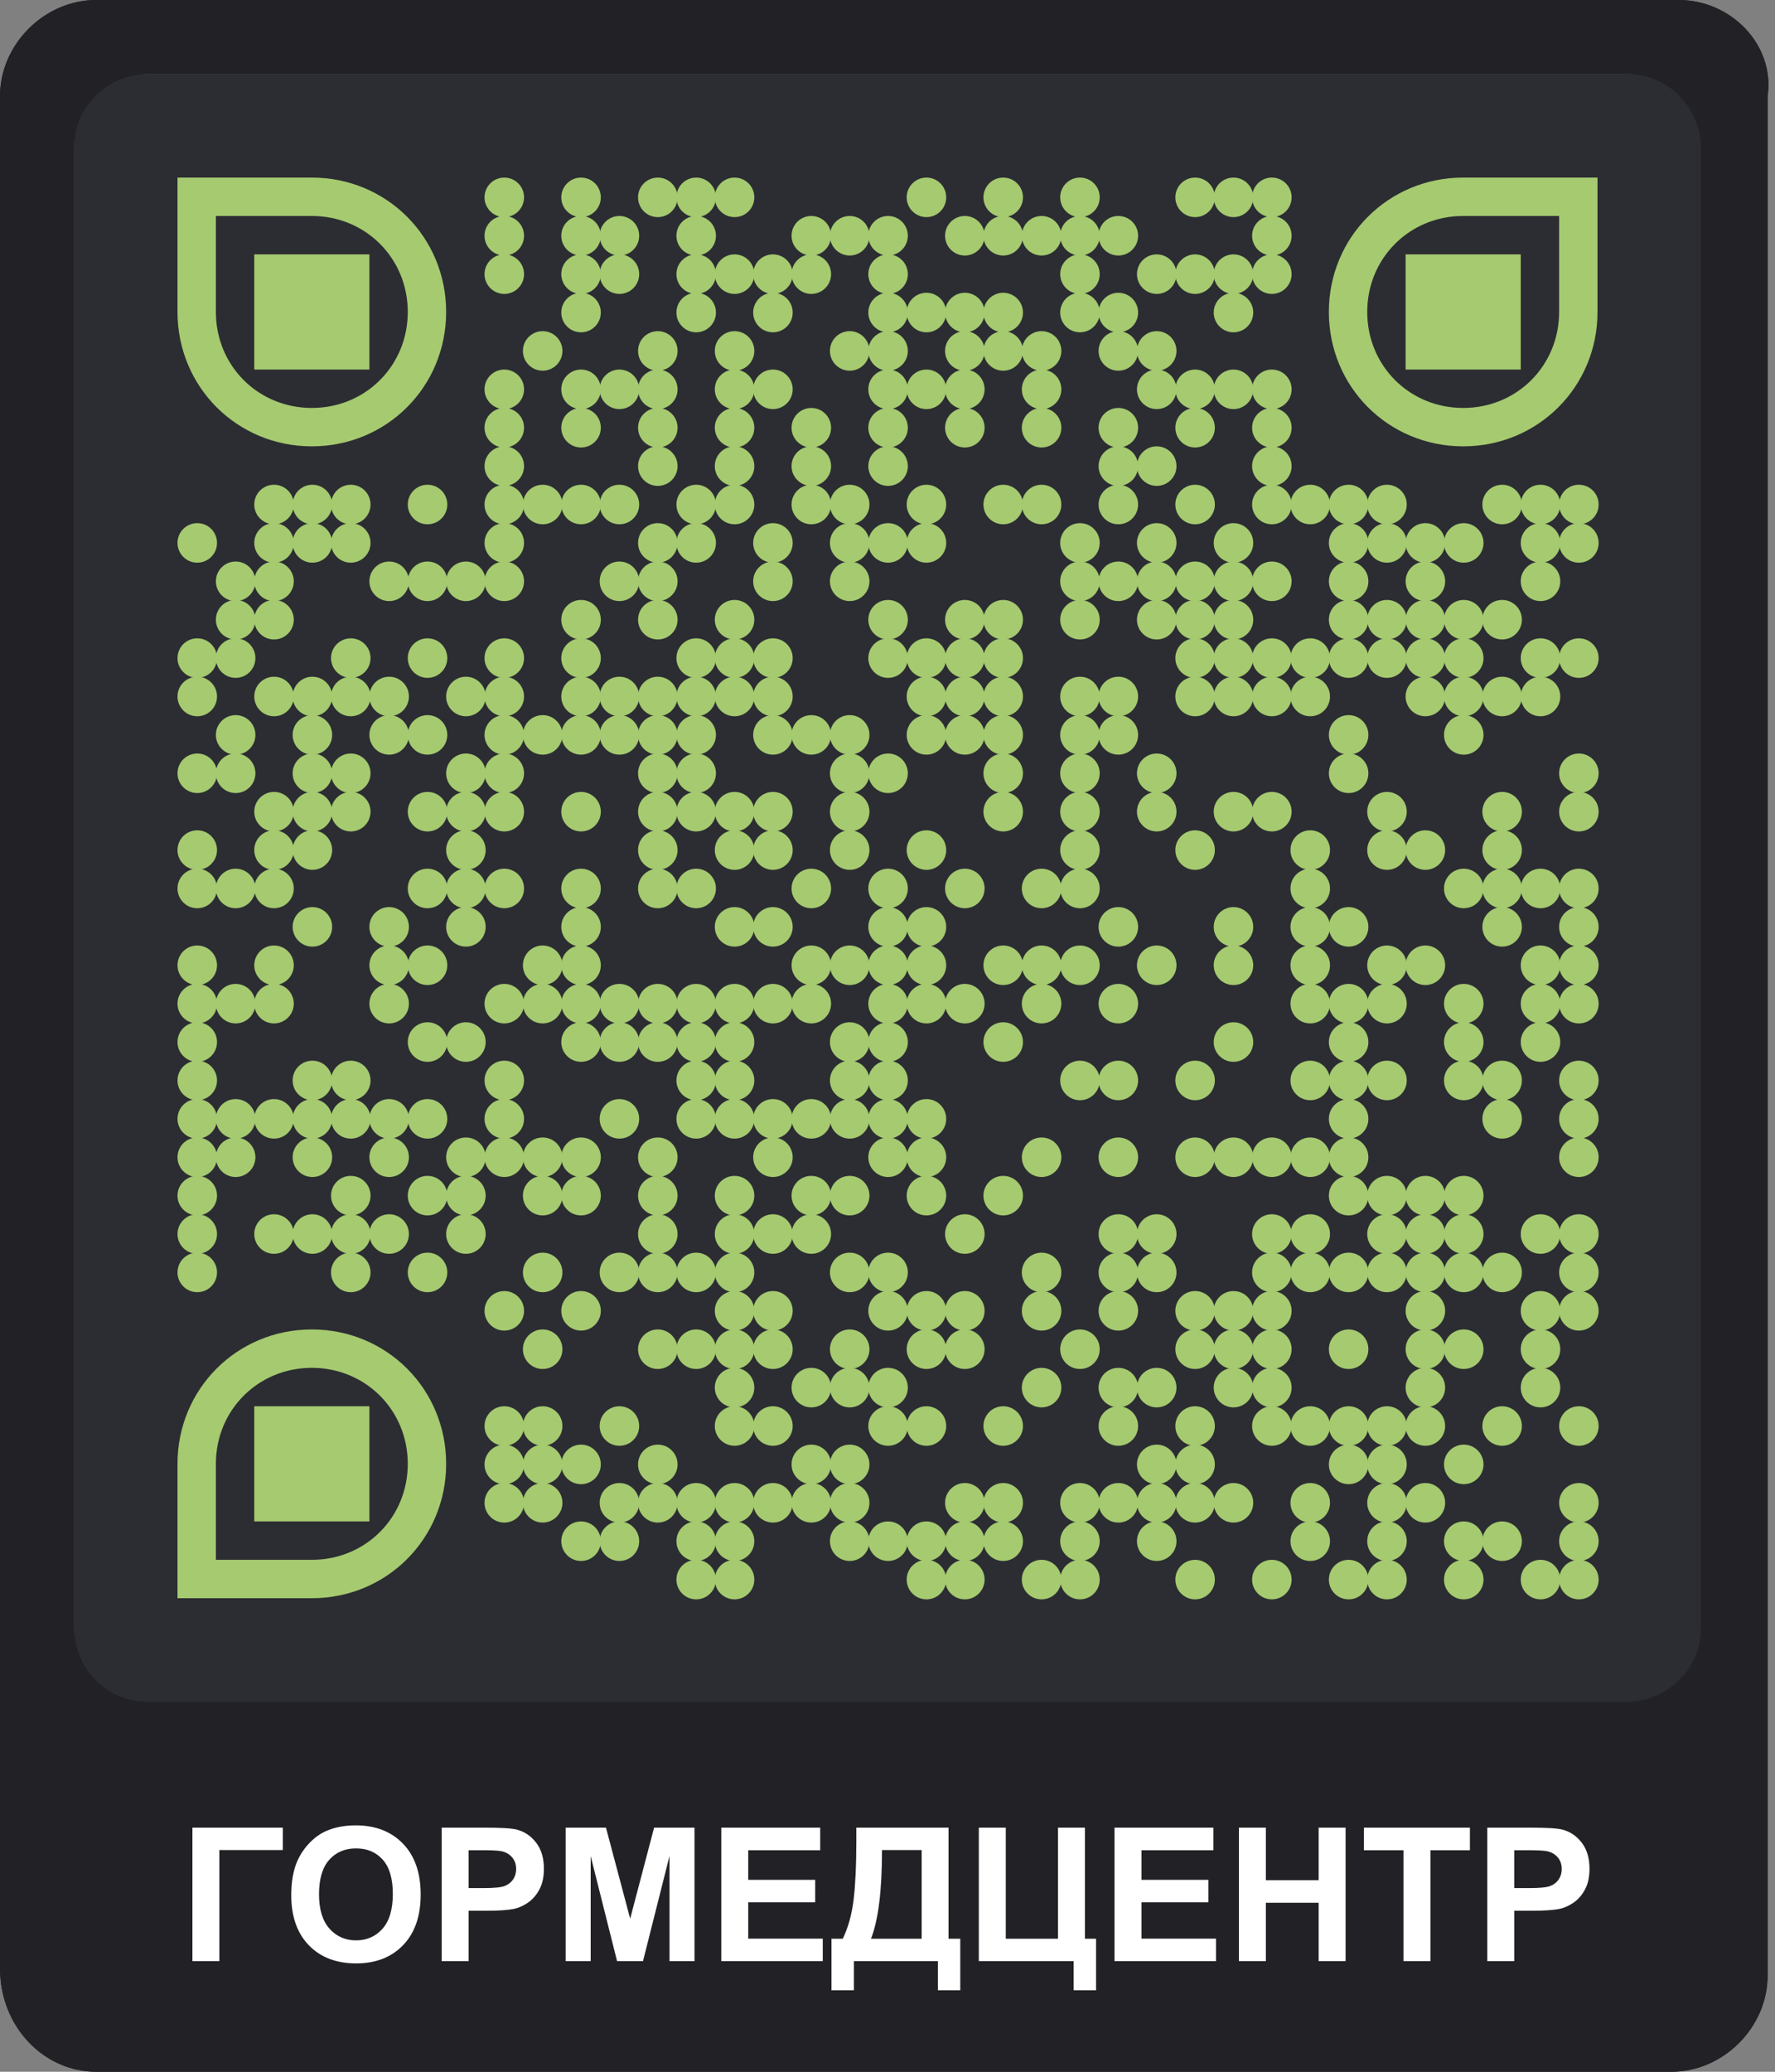 <?xml version="1.0" encoding="utf-8"?>
<svg xmlns="http://www.w3.org/2000/svg" xmlns:xlink="http://www.w3.org/1999/xlink" xml:space="preserve" width="1063.75" height="1241.042" viewBox="0 0 1063.75 1241.042"><rect x="0" y="0" width="1063.75" height="1241.042" fill="#808080" stroke="none"/><rect width="984.855" height="984.855" fill="#2c2d32" x="44.323" y="44.323"/><g transform="scale(44.323)" fill="#222226"><path d="M22.7,0H1.3C0.6,0,0,0.6,0,1.3v25.3C0,27.4,0.6,28,1.3,28h21.3c0.7,0,1.3-0.6,1.3-1.3V1.3C24,0.6,23.4,0,22.7,0 z M23,22c0,0.6-0.5,1-1,1H2c-0.6,0-1-0.5-1-1V2c0-0.6,0.5-1,1-1h20c0.6,0,1,0.5,1,1V22z"/></g><g fill="#a5ca70">
<g transform="translate(290.375,106.375) scale(3.948)"><circle cx="3" cy="3" r="3"/></g>
<g transform="translate(336.375,106.375) scale(3.948)"><circle cx="3" cy="3" r="3"/></g>
<g transform="translate(382.375,106.375) scale(3.948)"><circle cx="3" cy="3" r="3"/></g>
<g transform="translate(405.375,106.375) scale(3.948)"><circle cx="3" cy="3" r="3"/></g>
<g transform="translate(428.375,106.375) scale(3.948)"><circle cx="3" cy="3" r="3"/></g>
<g transform="translate(543.375,106.375) scale(3.948)"><circle cx="3" cy="3" r="3"/></g>
<g transform="translate(589.375,106.375) scale(3.948)"><circle cx="3" cy="3" r="3"/></g>
<g transform="translate(635.375,106.375) scale(3.948)"><circle cx="3" cy="3" r="3"/></g>
<g transform="translate(704.375,106.375) scale(3.948)"><circle cx="3" cy="3" r="3"/></g>
<g transform="translate(727.375,106.375) scale(3.948)"><circle cx="3" cy="3" r="3"/></g>
<g transform="translate(750.375,106.375) scale(3.948)"><circle cx="3" cy="3" r="3"/></g>
<g transform="translate(290.375,129.375) scale(3.948)"><circle cx="3" cy="3" r="3"/></g>
<g transform="translate(336.375,129.375) scale(3.948)"><circle cx="3" cy="3" r="3"/></g>
<g transform="translate(359.375,129.375) scale(3.948)"><circle cx="3" cy="3" r="3"/></g>
<g transform="translate(405.375,129.375) scale(3.948)"><circle cx="3" cy="3" r="3"/></g>
<g transform="translate(474.375,129.375) scale(3.948)"><circle cx="3" cy="3" r="3"/></g>
<g transform="translate(497.375,129.375) scale(3.948)"><circle cx="3" cy="3" r="3"/></g>
<g transform="translate(520.375,129.375) scale(3.948)"><circle cx="3" cy="3" r="3"/></g>
<g transform="translate(566.375,129.375) scale(3.948)"><circle cx="3" cy="3" r="3"/></g>
<g transform="translate(589.375,129.375) scale(3.948)"><circle cx="3" cy="3" r="3"/></g>
<g transform="translate(612.375,129.375) scale(3.948)"><circle cx="3" cy="3" r="3"/></g>
<g transform="translate(635.375,129.375) scale(3.948)"><circle cx="3" cy="3" r="3"/></g>
<g transform="translate(658.375,129.375) scale(3.948)"><circle cx="3" cy="3" r="3"/></g>
<g transform="translate(750.375,129.375) scale(3.948)"><circle cx="3" cy="3" r="3"/></g>
<g transform="translate(290.375,152.375) scale(3.948)"><circle cx="3" cy="3" r="3"/></g>
<g transform="translate(336.375,152.375) scale(3.948)"><circle cx="3" cy="3" r="3"/></g>
<g transform="translate(359.375,152.375) scale(3.948)"><circle cx="3" cy="3" r="3"/></g>
<g transform="translate(405.375,152.375) scale(3.948)"><circle cx="3" cy="3" r="3"/></g>
<g transform="translate(428.375,152.375) scale(3.948)"><circle cx="3" cy="3" r="3"/></g>
<g transform="translate(451.375,152.375) scale(3.948)"><circle cx="3" cy="3" r="3"/></g>
<g transform="translate(474.375,152.375) scale(3.948)"><circle cx="3" cy="3" r="3"/></g>
<g transform="translate(520.375,152.375) scale(3.948)"><circle cx="3" cy="3" r="3"/></g>
<g transform="translate(635.375,152.375) scale(3.948)"><circle cx="3" cy="3" r="3"/></g>
<g transform="translate(681.375,152.375) scale(3.948)"><circle cx="3" cy="3" r="3"/></g>
<g transform="translate(704.375,152.375) scale(3.948)"><circle cx="3" cy="3" r="3"/></g>
<g transform="translate(727.375,152.375) scale(3.948)"><circle cx="3" cy="3" r="3"/></g>
<g transform="translate(750.375,152.375) scale(3.948)"><circle cx="3" cy="3" r="3"/></g>
<g transform="translate(336.375,175.375) scale(3.948)"><circle cx="3" cy="3" r="3"/></g>
<g transform="translate(405.375,175.375) scale(3.948)"><circle cx="3" cy="3" r="3"/></g>
<g transform="translate(451.375,175.375) scale(3.948)"><circle cx="3" cy="3" r="3"/></g>
<g transform="translate(520.375,175.375) scale(3.948)"><circle cx="3" cy="3" r="3"/></g>
<g transform="translate(543.375,175.375) scale(3.948)"><circle cx="3" cy="3" r="3"/></g>
<g transform="translate(566.375,175.375) scale(3.948)"><circle cx="3" cy="3" r="3"/></g>
<g transform="translate(589.375,175.375) scale(3.948)"><circle cx="3" cy="3" r="3"/></g>
<g transform="translate(635.375,175.375) scale(3.948)"><circle cx="3" cy="3" r="3"/></g>
<g transform="translate(658.375,175.375) scale(3.948)"><circle cx="3" cy="3" r="3"/></g>
<g transform="translate(727.375,175.375) scale(3.948)"><circle cx="3" cy="3" r="3"/></g>
<g transform="translate(313.375,198.375) scale(3.948)"><circle cx="3" cy="3" r="3"/></g>
<g transform="translate(382.375,198.375) scale(3.948)"><circle cx="3" cy="3" r="3"/></g>
<g transform="translate(428.375,198.375) scale(3.948)"><circle cx="3" cy="3" r="3"/></g>
<g transform="translate(497.375,198.375) scale(3.948)"><circle cx="3" cy="3" r="3"/></g>
<g transform="translate(520.375,198.375) scale(3.948)"><circle cx="3" cy="3" r="3"/></g>
<g transform="translate(566.375,198.375) scale(3.948)"><circle cx="3" cy="3" r="3"/></g>
<g transform="translate(589.375,198.375) scale(3.948)"><circle cx="3" cy="3" r="3"/></g>
<g transform="translate(612.375,198.375) scale(3.948)"><circle cx="3" cy="3" r="3"/></g>
<g transform="translate(658.375,198.375) scale(3.948)"><circle cx="3" cy="3" r="3"/></g>
<g transform="translate(681.375,198.375) scale(3.948)"><circle cx="3" cy="3" r="3"/></g>
<g transform="translate(290.375,221.375) scale(3.948)"><circle cx="3" cy="3" r="3"/></g>
<g transform="translate(336.375,221.375) scale(3.948)"><circle cx="3" cy="3" r="3"/></g>
<g transform="translate(359.375,221.375) scale(3.948)"><circle cx="3" cy="3" r="3"/></g>
<g transform="translate(382.375,221.375) scale(3.948)"><circle cx="3" cy="3" r="3"/></g>
<g transform="translate(428.375,221.375) scale(3.948)"><circle cx="3" cy="3" r="3"/></g>
<g transform="translate(451.375,221.375) scale(3.948)"><circle cx="3" cy="3" r="3"/></g>
<g transform="translate(520.375,221.375) scale(3.948)"><circle cx="3" cy="3" r="3"/></g>
<g transform="translate(543.375,221.375) scale(3.948)"><circle cx="3" cy="3" r="3"/></g>
<g transform="translate(566.375,221.375) scale(3.948)"><circle cx="3" cy="3" r="3"/></g>
<g transform="translate(612.375,221.375) scale(3.948)"><circle cx="3" cy="3" r="3"/></g>
<g transform="translate(681.375,221.375) scale(3.948)"><circle cx="3" cy="3" r="3"/></g>
<g transform="translate(704.375,221.375) scale(3.948)"><circle cx="3" cy="3" r="3"/></g>
<g transform="translate(727.375,221.375) scale(3.948)"><circle cx="3" cy="3" r="3"/></g>
<g transform="translate(750.375,221.375) scale(3.948)"><circle cx="3" cy="3" r="3"/></g>
<g transform="translate(290.375,244.375) scale(3.948)"><circle cx="3" cy="3" r="3"/></g>
<g transform="translate(336.375,244.375) scale(3.948)"><circle cx="3" cy="3" r="3"/></g>
<g transform="translate(382.375,244.375) scale(3.948)"><circle cx="3" cy="3" r="3"/></g>
<g transform="translate(428.375,244.375) scale(3.948)"><circle cx="3" cy="3" r="3"/></g>
<g transform="translate(474.375,244.375) scale(3.948)"><circle cx="3" cy="3" r="3"/></g>
<g transform="translate(520.375,244.375) scale(3.948)"><circle cx="3" cy="3" r="3"/></g>
<g transform="translate(566.375,244.375) scale(3.948)"><circle cx="3" cy="3" r="3"/></g>
<g transform="translate(612.375,244.375) scale(3.948)"><circle cx="3" cy="3" r="3"/></g>
<g transform="translate(658.375,244.375) scale(3.948)"><circle cx="3" cy="3" r="3"/></g>
<g transform="translate(704.375,244.375) scale(3.948)"><circle cx="3" cy="3" r="3"/></g>
<g transform="translate(750.375,244.375) scale(3.948)"><circle cx="3" cy="3" r="3"/></g>
<g transform="translate(290.375,267.375) scale(3.948)"><circle cx="3" cy="3" r="3"/></g>
<g transform="translate(382.375,267.375) scale(3.948)"><circle cx="3" cy="3" r="3"/></g>
<g transform="translate(428.375,267.375) scale(3.948)"><circle cx="3" cy="3" r="3"/></g>
<g transform="translate(474.375,267.375) scale(3.948)"><circle cx="3" cy="3" r="3"/></g>
<g transform="translate(520.375,267.375) scale(3.948)"><circle cx="3" cy="3" r="3"/></g>
<g transform="translate(658.375,267.375) scale(3.948)"><circle cx="3" cy="3" r="3"/></g>
<g transform="translate(681.375,267.375) scale(3.948)"><circle cx="3" cy="3" r="3"/></g>
<g transform="translate(750.375,267.375) scale(3.948)"><circle cx="3" cy="3" r="3"/></g>
<g transform="translate(152.375,290.375) scale(3.948)"><circle cx="3" cy="3" r="3"/></g>
<g transform="translate(175.375,290.375) scale(3.948)"><circle cx="3" cy="3" r="3"/></g>
<g transform="translate(198.375,290.375) scale(3.948)"><circle cx="3" cy="3" r="3"/></g>
<g transform="translate(244.375,290.375) scale(3.948)"><circle cx="3" cy="3" r="3"/></g>
<g transform="translate(290.375,290.375) scale(3.948)"><circle cx="3" cy="3" r="3"/></g>
<g transform="translate(313.375,290.375) scale(3.948)"><circle cx="3" cy="3" r="3"/></g>
<g transform="translate(336.375,290.375) scale(3.948)"><circle cx="3" cy="3" r="3"/></g>
<g transform="translate(359.375,290.375) scale(3.948)"><circle cx="3" cy="3" r="3"/></g>
<g transform="translate(405.375,290.375) scale(3.948)"><circle cx="3" cy="3" r="3"/></g>
<g transform="translate(428.375,290.375) scale(3.948)"><circle cx="3" cy="3" r="3"/></g>
<g transform="translate(474.375,290.375) scale(3.948)"><circle cx="3" cy="3" r="3"/></g>
<g transform="translate(497.375,290.375) scale(3.948)"><circle cx="3" cy="3" r="3"/></g>
<g transform="translate(543.375,290.375) scale(3.948)"><circle cx="3" cy="3" r="3"/></g>
<g transform="translate(589.375,290.375) scale(3.948)"><circle cx="3" cy="3" r="3"/></g>
<g transform="translate(612.375,290.375) scale(3.948)"><circle cx="3" cy="3" r="3"/></g>
<g transform="translate(658.375,290.375) scale(3.948)"><circle cx="3" cy="3" r="3"/></g>
<g transform="translate(704.375,290.375) scale(3.948)"><circle cx="3" cy="3" r="3"/></g>
<g transform="translate(750.375,290.375) scale(3.948)"><circle cx="3" cy="3" r="3"/></g>
<g transform="translate(773.375,290.375) scale(3.948)"><circle cx="3" cy="3" r="3"/></g>
<g transform="translate(796.375,290.375) scale(3.948)"><circle cx="3" cy="3" r="3"/></g>
<g transform="translate(819.375,290.375) scale(3.948)"><circle cx="3" cy="3" r="3"/></g>
<g transform="translate(888.375,290.375) scale(3.948)"><circle cx="3" cy="3" r="3"/></g>
<g transform="translate(911.375,290.375) scale(3.948)"><circle cx="3" cy="3" r="3"/></g>
<g transform="translate(934.375,290.375) scale(3.948)"><circle cx="3" cy="3" r="3"/></g>
<g transform="translate(106.375,313.375) scale(3.948)"><circle cx="3" cy="3" r="3"/></g>
<g transform="translate(152.375,313.375) scale(3.948)"><circle cx="3" cy="3" r="3"/></g>
<g transform="translate(175.375,313.375) scale(3.948)"><circle cx="3" cy="3" r="3"/></g>
<g transform="translate(198.375,313.375) scale(3.948)"><circle cx="3" cy="3" r="3"/></g>
<g transform="translate(290.375,313.375) scale(3.948)"><circle cx="3" cy="3" r="3"/></g>
<g transform="translate(382.375,313.375) scale(3.948)"><circle cx="3" cy="3" r="3"/></g>
<g transform="translate(405.375,313.375) scale(3.948)"><circle cx="3" cy="3" r="3"/></g>
<g transform="translate(451.375,313.375) scale(3.948)"><circle cx="3" cy="3" r="3"/></g>
<g transform="translate(497.375,313.375) scale(3.948)"><circle cx="3" cy="3" r="3"/></g>
<g transform="translate(520.375,313.375) scale(3.948)"><circle cx="3" cy="3" r="3"/></g>
<g transform="translate(543.375,313.375) scale(3.948)"><circle cx="3" cy="3" r="3"/></g>
<g transform="translate(635.375,313.375) scale(3.948)"><circle cx="3" cy="3" r="3"/></g>
<g transform="translate(681.375,313.375) scale(3.948)"><circle cx="3" cy="3" r="3"/></g>
<g transform="translate(727.375,313.375) scale(3.948)"><circle cx="3" cy="3" r="3"/></g>
<g transform="translate(796.375,313.375) scale(3.948)"><circle cx="3" cy="3" r="3"/></g>
<g transform="translate(819.375,313.375) scale(3.948)"><circle cx="3" cy="3" r="3"/></g>
<g transform="translate(842.375,313.375) scale(3.948)"><circle cx="3" cy="3" r="3"/></g>
<g transform="translate(865.375,313.375) scale(3.948)"><circle cx="3" cy="3" r="3"/></g>
<g transform="translate(911.375,313.375) scale(3.948)"><circle cx="3" cy="3" r="3"/></g>
<g transform="translate(934.375,313.375) scale(3.948)"><circle cx="3" cy="3" r="3"/></g>
<g transform="translate(129.375,336.375) scale(3.948)"><circle cx="3" cy="3" r="3"/></g>
<g transform="translate(152.375,336.375) scale(3.948)"><circle cx="3" cy="3" r="3"/></g>
<g transform="translate(221.375,336.375) scale(3.948)"><circle cx="3" cy="3" r="3"/></g>
<g transform="translate(244.375,336.375) scale(3.948)"><circle cx="3" cy="3" r="3"/></g>
<g transform="translate(267.375,336.375) scale(3.948)"><circle cx="3" cy="3" r="3"/></g>
<g transform="translate(290.375,336.375) scale(3.948)"><circle cx="3" cy="3" r="3"/></g>
<g transform="translate(359.375,336.375) scale(3.948)"><circle cx="3" cy="3" r="3"/></g>
<g transform="translate(382.375,336.375) scale(3.948)"><circle cx="3" cy="3" r="3"/></g>
<g transform="translate(451.375,336.375) scale(3.948)"><circle cx="3" cy="3" r="3"/></g>
<g transform="translate(497.375,336.375) scale(3.948)"><circle cx="3" cy="3" r="3"/></g>
<g transform="translate(635.375,336.375) scale(3.948)"><circle cx="3" cy="3" r="3"/></g>
<g transform="translate(658.375,336.375) scale(3.948)"><circle cx="3" cy="3" r="3"/></g>
<g transform="translate(681.375,336.375) scale(3.948)"><circle cx="3" cy="3" r="3"/></g>
<g transform="translate(704.375,336.375) scale(3.948)"><circle cx="3" cy="3" r="3"/></g>
<g transform="translate(727.375,336.375) scale(3.948)"><circle cx="3" cy="3" r="3"/></g>
<g transform="translate(750.375,336.375) scale(3.948)"><circle cx="3" cy="3" r="3"/></g>
<g transform="translate(796.375,336.375) scale(3.948)"><circle cx="3" cy="3" r="3"/></g>
<g transform="translate(842.375,336.375) scale(3.948)"><circle cx="3" cy="3" r="3"/></g>
<g transform="translate(911.375,336.375) scale(3.948)"><circle cx="3" cy="3" r="3"/></g>
<g transform="translate(129.375,359.375) scale(3.948)"><circle cx="3" cy="3" r="3"/></g>
<g transform="translate(152.375,359.375) scale(3.948)"><circle cx="3" cy="3" r="3"/></g>
<g transform="translate(336.375,359.375) scale(3.948)"><circle cx="3" cy="3" r="3"/></g>
<g transform="translate(382.375,359.375) scale(3.948)"><circle cx="3" cy="3" r="3"/></g>
<g transform="translate(428.375,359.375) scale(3.948)"><circle cx="3" cy="3" r="3"/></g>
<g transform="translate(520.375,359.375) scale(3.948)"><circle cx="3" cy="3" r="3"/></g>
<g transform="translate(566.375,359.375) scale(3.948)"><circle cx="3" cy="3" r="3"/></g>
<g transform="translate(589.375,359.375) scale(3.948)"><circle cx="3" cy="3" r="3"/></g>
<g transform="translate(635.375,359.375) scale(3.948)"><circle cx="3" cy="3" r="3"/></g>
<g transform="translate(681.375,359.375) scale(3.948)"><circle cx="3" cy="3" r="3"/></g>
<g transform="translate(704.375,359.375) scale(3.948)"><circle cx="3" cy="3" r="3"/></g>
<g transform="translate(727.375,359.375) scale(3.948)"><circle cx="3" cy="3" r="3"/></g>
<g transform="translate(796.375,359.375) scale(3.948)"><circle cx="3" cy="3" r="3"/></g>
<g transform="translate(819.375,359.375) scale(3.948)"><circle cx="3" cy="3" r="3"/></g>
<g transform="translate(842.375,359.375) scale(3.948)"><circle cx="3" cy="3" r="3"/></g>
<g transform="translate(865.375,359.375) scale(3.948)"><circle cx="3" cy="3" r="3"/></g>
<g transform="translate(888.375,359.375) scale(3.948)"><circle cx="3" cy="3" r="3"/></g>
<g transform="translate(106.375,382.375) scale(3.948)"><circle cx="3" cy="3" r="3"/></g>
<g transform="translate(129.375,382.375) scale(3.948)"><circle cx="3" cy="3" r="3"/></g>
<g transform="translate(198.375,382.375) scale(3.948)"><circle cx="3" cy="3" r="3"/></g>
<g transform="translate(244.375,382.375) scale(3.948)"><circle cx="3" cy="3" r="3"/></g>
<g transform="translate(290.375,382.375) scale(3.948)"><circle cx="3" cy="3" r="3"/></g>
<g transform="translate(336.375,382.375) scale(3.948)"><circle cx="3" cy="3" r="3"/></g>
<g transform="translate(405.375,382.375) scale(3.948)"><circle cx="3" cy="3" r="3"/></g>
<g transform="translate(428.375,382.375) scale(3.948)"><circle cx="3" cy="3" r="3"/></g>
<g transform="translate(451.375,382.375) scale(3.948)"><circle cx="3" cy="3" r="3"/></g>
<g transform="translate(520.375,382.375) scale(3.948)"><circle cx="3" cy="3" r="3"/></g>
<g transform="translate(543.375,382.375) scale(3.948)"><circle cx="3" cy="3" r="3"/></g>
<g transform="translate(566.375,382.375) scale(3.948)"><circle cx="3" cy="3" r="3"/></g>
<g transform="translate(589.375,382.375) scale(3.948)"><circle cx="3" cy="3" r="3"/></g>
<g transform="translate(704.375,382.375) scale(3.948)"><circle cx="3" cy="3" r="3"/></g>
<g transform="translate(727.375,382.375) scale(3.948)"><circle cx="3" cy="3" r="3"/></g>
<g transform="translate(750.375,382.375) scale(3.948)"><circle cx="3" cy="3" r="3"/></g>
<g transform="translate(773.375,382.375) scale(3.948)"><circle cx="3" cy="3" r="3"/></g>
<g transform="translate(796.375,382.375) scale(3.948)"><circle cx="3" cy="3" r="3"/></g>
<g transform="translate(819.375,382.375) scale(3.948)"><circle cx="3" cy="3" r="3"/></g>
<g transform="translate(842.375,382.375) scale(3.948)"><circle cx="3" cy="3" r="3"/></g>
<g transform="translate(865.375,382.375) scale(3.948)"><circle cx="3" cy="3" r="3"/></g>
<g transform="translate(911.375,382.375) scale(3.948)"><circle cx="3" cy="3" r="3"/></g>
<g transform="translate(934.375,382.375) scale(3.948)"><circle cx="3" cy="3" r="3"/></g>
<g transform="translate(106.375,405.375) scale(3.948)"><circle cx="3" cy="3" r="3"/></g>
<g transform="translate(152.375,405.375) scale(3.948)"><circle cx="3" cy="3" r="3"/></g>
<g transform="translate(175.375,405.375) scale(3.948)"><circle cx="3" cy="3" r="3"/></g>
<g transform="translate(198.375,405.375) scale(3.948)"><circle cx="3" cy="3" r="3"/></g>
<g transform="translate(221.375,405.375) scale(3.948)"><circle cx="3" cy="3" r="3"/></g>
<g transform="translate(267.375,405.375) scale(3.948)"><circle cx="3" cy="3" r="3"/></g>
<g transform="translate(290.375,405.375) scale(3.948)"><circle cx="3" cy="3" r="3"/></g>
<g transform="translate(336.375,405.375) scale(3.948)"><circle cx="3" cy="3" r="3"/></g>
<g transform="translate(359.375,405.375) scale(3.948)"><circle cx="3" cy="3" r="3"/></g>
<g transform="translate(382.375,405.375) scale(3.948)"><circle cx="3" cy="3" r="3"/></g>
<g transform="translate(405.375,405.375) scale(3.948)"><circle cx="3" cy="3" r="3"/></g>
<g transform="translate(428.375,405.375) scale(3.948)"><circle cx="3" cy="3" r="3"/></g>
<g transform="translate(451.375,405.375) scale(3.948)"><circle cx="3" cy="3" r="3"/></g>
<g transform="translate(543.375,405.375) scale(3.948)"><circle cx="3" cy="3" r="3"/></g>
<g transform="translate(566.375,405.375) scale(3.948)"><circle cx="3" cy="3" r="3"/></g>
<g transform="translate(589.375,405.375) scale(3.948)"><circle cx="3" cy="3" r="3"/></g>
<g transform="translate(635.375,405.375) scale(3.948)"><circle cx="3" cy="3" r="3"/></g>
<g transform="translate(658.375,405.375) scale(3.948)"><circle cx="3" cy="3" r="3"/></g>
<g transform="translate(704.375,405.375) scale(3.948)"><circle cx="3" cy="3" r="3"/></g>
<g transform="translate(727.375,405.375) scale(3.948)"><circle cx="3" cy="3" r="3"/></g>
<g transform="translate(750.375,405.375) scale(3.948)"><circle cx="3" cy="3" r="3"/></g>
<g transform="translate(773.375,405.375) scale(3.948)"><circle cx="3" cy="3" r="3"/></g>
<g transform="translate(842.375,405.375) scale(3.948)"><circle cx="3" cy="3" r="3"/></g>
<g transform="translate(865.375,405.375) scale(3.948)"><circle cx="3" cy="3" r="3"/></g>
<g transform="translate(888.375,405.375) scale(3.948)"><circle cx="3" cy="3" r="3"/></g>
<g transform="translate(911.375,405.375) scale(3.948)"><circle cx="3" cy="3" r="3"/></g>
<g transform="translate(129.375,428.375) scale(3.948)"><circle cx="3" cy="3" r="3"/></g>
<g transform="translate(175.375,428.375) scale(3.948)"><circle cx="3" cy="3" r="3"/></g>
<g transform="translate(221.375,428.375) scale(3.948)"><circle cx="3" cy="3" r="3"/></g>
<g transform="translate(244.375,428.375) scale(3.948)"><circle cx="3" cy="3" r="3"/></g>
<g transform="translate(290.375,428.375) scale(3.948)"><circle cx="3" cy="3" r="3"/></g>
<g transform="translate(313.375,428.375) scale(3.948)"><circle cx="3" cy="3" r="3"/></g>
<g transform="translate(336.375,428.375) scale(3.948)"><circle cx="3" cy="3" r="3"/></g>
<g transform="translate(359.375,428.375) scale(3.948)"><circle cx="3" cy="3" r="3"/></g>
<g transform="translate(382.375,428.375) scale(3.948)"><circle cx="3" cy="3" r="3"/></g>
<g transform="translate(405.375,428.375) scale(3.948)"><circle cx="3" cy="3" r="3"/></g>
<g transform="translate(451.375,428.375) scale(3.948)"><circle cx="3" cy="3" r="3"/></g>
<g transform="translate(474.375,428.375) scale(3.948)"><circle cx="3" cy="3" r="3"/></g>
<g transform="translate(497.375,428.375) scale(3.948)"><circle cx="3" cy="3" r="3"/></g>
<g transform="translate(543.375,428.375) scale(3.948)"><circle cx="3" cy="3" r="3"/></g>
<g transform="translate(566.375,428.375) scale(3.948)"><circle cx="3" cy="3" r="3"/></g>
<g transform="translate(589.375,428.375) scale(3.948)"><circle cx="3" cy="3" r="3"/></g>
<g transform="translate(635.375,428.375) scale(3.948)"><circle cx="3" cy="3" r="3"/></g>
<g transform="translate(658.375,428.375) scale(3.948)"><circle cx="3" cy="3" r="3"/></g>
<g transform="translate(796.375,428.375) scale(3.948)"><circle cx="3" cy="3" r="3"/></g>
<g transform="translate(865.375,428.375) scale(3.948)"><circle cx="3" cy="3" r="3"/></g>
<g transform="translate(106.375,451.375) scale(3.948)"><circle cx="3" cy="3" r="3"/></g>
<g transform="translate(129.375,451.375) scale(3.948)"><circle cx="3" cy="3" r="3"/></g>
<g transform="translate(175.375,451.375) scale(3.948)"><circle cx="3" cy="3" r="3"/></g>
<g transform="translate(198.375,451.375) scale(3.948)"><circle cx="3" cy="3" r="3"/></g>
<g transform="translate(267.375,451.375) scale(3.948)"><circle cx="3" cy="3" r="3"/></g>
<g transform="translate(290.375,451.375) scale(3.948)"><circle cx="3" cy="3" r="3"/></g>
<g transform="translate(382.375,451.375) scale(3.948)"><circle cx="3" cy="3" r="3"/></g>
<g transform="translate(405.375,451.375) scale(3.948)"><circle cx="3" cy="3" r="3"/></g>
<g transform="translate(497.375,451.375) scale(3.948)"><circle cx="3" cy="3" r="3"/></g>
<g transform="translate(520.375,451.375) scale(3.948)"><circle cx="3" cy="3" r="3"/></g>
<g transform="translate(589.375,451.375) scale(3.948)"><circle cx="3" cy="3" r="3"/></g>
<g transform="translate(635.375,451.375) scale(3.948)"><circle cx="3" cy="3" r="3"/></g>
<g transform="translate(681.375,451.375) scale(3.948)"><circle cx="3" cy="3" r="3"/></g>
<g transform="translate(796.375,451.375) scale(3.948)"><circle cx="3" cy="3" r="3"/></g>
<g transform="translate(934.375,451.375) scale(3.948)"><circle cx="3" cy="3" r="3"/></g>
<g transform="translate(152.375,474.375) scale(3.948)"><circle cx="3" cy="3" r="3"/></g>
<g transform="translate(175.375,474.375) scale(3.948)"><circle cx="3" cy="3" r="3"/></g>
<g transform="translate(198.375,474.375) scale(3.948)"><circle cx="3" cy="3" r="3"/></g>
<g transform="translate(244.375,474.375) scale(3.948)"><circle cx="3" cy="3" r="3"/></g>
<g transform="translate(267.375,474.375) scale(3.948)"><circle cx="3" cy="3" r="3"/></g>
<g transform="translate(290.375,474.375) scale(3.948)"><circle cx="3" cy="3" r="3"/></g>
<g transform="translate(336.375,474.375) scale(3.948)"><circle cx="3" cy="3" r="3"/></g>
<g transform="translate(382.375,474.375) scale(3.948)"><circle cx="3" cy="3" r="3"/></g>
<g transform="translate(405.375,474.375) scale(3.948)"><circle cx="3" cy="3" r="3"/></g>
<g transform="translate(428.375,474.375) scale(3.948)"><circle cx="3" cy="3" r="3"/></g>
<g transform="translate(451.375,474.375) scale(3.948)"><circle cx="3" cy="3" r="3"/></g>
<g transform="translate(497.375,474.375) scale(3.948)"><circle cx="3" cy="3" r="3"/></g>
<g transform="translate(589.375,474.375) scale(3.948)"><circle cx="3" cy="3" r="3"/></g>
<g transform="translate(635.375,474.375) scale(3.948)"><circle cx="3" cy="3" r="3"/></g>
<g transform="translate(681.375,474.375) scale(3.948)"><circle cx="3" cy="3" r="3"/></g>
<g transform="translate(727.375,474.375) scale(3.948)"><circle cx="3" cy="3" r="3"/></g>
<g transform="translate(750.375,474.375) scale(3.948)"><circle cx="3" cy="3" r="3"/></g>
<g transform="translate(819.375,474.375) scale(3.948)"><circle cx="3" cy="3" r="3"/></g>
<g transform="translate(888.375,474.375) scale(3.948)"><circle cx="3" cy="3" r="3"/></g>
<g transform="translate(934.375,474.375) scale(3.948)"><circle cx="3" cy="3" r="3"/></g>
<g transform="translate(106.375,497.375) scale(3.948)"><circle cx="3" cy="3" r="3"/></g>
<g transform="translate(152.375,497.375) scale(3.948)"><circle cx="3" cy="3" r="3"/></g>
<g transform="translate(175.375,497.375) scale(3.948)"><circle cx="3" cy="3" r="3"/></g>
<g transform="translate(267.375,497.375) scale(3.948)"><circle cx="3" cy="3" r="3"/></g>
<g transform="translate(382.375,497.375) scale(3.948)"><circle cx="3" cy="3" r="3"/></g>
<g transform="translate(428.375,497.375) scale(3.948)"><circle cx="3" cy="3" r="3"/></g>
<g transform="translate(451.375,497.375) scale(3.948)"><circle cx="3" cy="3" r="3"/></g>
<g transform="translate(497.375,497.375) scale(3.948)"><circle cx="3" cy="3" r="3"/></g>
<g transform="translate(543.375,497.375) scale(3.948)"><circle cx="3" cy="3" r="3"/></g>
<g transform="translate(635.375,497.375) scale(3.948)"><circle cx="3" cy="3" r="3"/></g>
<g transform="translate(704.375,497.375) scale(3.948)"><circle cx="3" cy="3" r="3"/></g>
<g transform="translate(773.375,497.375) scale(3.948)"><circle cx="3" cy="3" r="3"/></g>
<g transform="translate(819.375,497.375) scale(3.948)"><circle cx="3" cy="3" r="3"/></g>
<g transform="translate(842.375,497.375) scale(3.948)"><circle cx="3" cy="3" r="3"/></g>
<g transform="translate(888.375,497.375) scale(3.948)"><circle cx="3" cy="3" r="3"/></g>
<g transform="translate(106.375,520.375) scale(3.948)"><circle cx="3" cy="3" r="3"/></g>
<g transform="translate(129.375,520.375) scale(3.948)"><circle cx="3" cy="3" r="3"/></g>
<g transform="translate(152.375,520.375) scale(3.948)"><circle cx="3" cy="3" r="3"/></g>
<g transform="translate(244.375,520.375) scale(3.948)"><circle cx="3" cy="3" r="3"/></g>
<g transform="translate(267.375,520.375) scale(3.948)"><circle cx="3" cy="3" r="3"/></g>
<g transform="translate(290.375,520.375) scale(3.948)"><circle cx="3" cy="3" r="3"/></g>
<g transform="translate(336.375,520.375) scale(3.948)"><circle cx="3" cy="3" r="3"/></g>
<g transform="translate(382.375,520.375) scale(3.948)"><circle cx="3" cy="3" r="3"/></g>
<g transform="translate(405.375,520.375) scale(3.948)"><circle cx="3" cy="3" r="3"/></g>
<g transform="translate(474.375,520.375) scale(3.948)"><circle cx="3" cy="3" r="3"/></g>
<g transform="translate(520.375,520.375) scale(3.948)"><circle cx="3" cy="3" r="3"/></g>
<g transform="translate(566.375,520.375) scale(3.948)"><circle cx="3" cy="3" r="3"/></g>
<g transform="translate(612.375,520.375) scale(3.948)"><circle cx="3" cy="3" r="3"/></g>
<g transform="translate(635.375,520.375) scale(3.948)"><circle cx="3" cy="3" r="3"/></g>
<g transform="translate(773.375,520.375) scale(3.948)"><circle cx="3" cy="3" r="3"/></g>
<g transform="translate(865.375,520.375) scale(3.948)"><circle cx="3" cy="3" r="3"/></g>
<g transform="translate(888.375,520.375) scale(3.948)"><circle cx="3" cy="3" r="3"/></g>
<g transform="translate(911.375,520.375) scale(3.948)"><circle cx="3" cy="3" r="3"/></g>
<g transform="translate(934.375,520.375) scale(3.948)"><circle cx="3" cy="3" r="3"/></g>
<g transform="translate(175.375,543.375) scale(3.948)"><circle cx="3" cy="3" r="3"/></g>
<g transform="translate(221.375,543.375) scale(3.948)"><circle cx="3" cy="3" r="3"/></g>
<g transform="translate(267.375,543.375) scale(3.948)"><circle cx="3" cy="3" r="3"/></g>
<g transform="translate(336.375,543.375) scale(3.948)"><circle cx="3" cy="3" r="3"/></g>
<g transform="translate(428.375,543.375) scale(3.948)"><circle cx="3" cy="3" r="3"/></g>
<g transform="translate(451.375,543.375) scale(3.948)"><circle cx="3" cy="3" r="3"/></g>
<g transform="translate(520.375,543.375) scale(3.948)"><circle cx="3" cy="3" r="3"/></g>
<g transform="translate(543.375,543.375) scale(3.948)"><circle cx="3" cy="3" r="3"/></g>
<g transform="translate(658.375,543.375) scale(3.948)"><circle cx="3" cy="3" r="3"/></g>
<g transform="translate(727.375,543.375) scale(3.948)"><circle cx="3" cy="3" r="3"/></g>
<g transform="translate(773.375,543.375) scale(3.948)"><circle cx="3" cy="3" r="3"/></g>
<g transform="translate(796.375,543.375) scale(3.948)"><circle cx="3" cy="3" r="3"/></g>
<g transform="translate(888.375,543.375) scale(3.948)"><circle cx="3" cy="3" r="3"/></g>
<g transform="translate(934.375,543.375) scale(3.948)"><circle cx="3" cy="3" r="3"/></g>
<g transform="translate(106.375,566.375) scale(3.948)"><circle cx="3" cy="3" r="3"/></g>
<g transform="translate(152.375,566.375) scale(3.948)"><circle cx="3" cy="3" r="3"/></g>
<g transform="translate(221.375,566.375) scale(3.948)"><circle cx="3" cy="3" r="3"/></g>
<g transform="translate(244.375,566.375) scale(3.948)"><circle cx="3" cy="3" r="3"/></g>
<g transform="translate(313.375,566.375) scale(3.948)"><circle cx="3" cy="3" r="3"/></g>
<g transform="translate(336.375,566.375) scale(3.948)"><circle cx="3" cy="3" r="3"/></g>
<g transform="translate(474.375,566.375) scale(3.948)"><circle cx="3" cy="3" r="3"/></g>
<g transform="translate(497.375,566.375) scale(3.948)"><circle cx="3" cy="3" r="3"/></g>
<g transform="translate(520.375,566.375) scale(3.948)"><circle cx="3" cy="3" r="3"/></g>
<g transform="translate(543.375,566.375) scale(3.948)"><circle cx="3" cy="3" r="3"/></g>
<g transform="translate(589.375,566.375) scale(3.948)"><circle cx="3" cy="3" r="3"/></g>
<g transform="translate(612.375,566.375) scale(3.948)"><circle cx="3" cy="3" r="3"/></g>
<g transform="translate(635.375,566.375) scale(3.948)"><circle cx="3" cy="3" r="3"/></g>
<g transform="translate(681.375,566.375) scale(3.948)"><circle cx="3" cy="3" r="3"/></g>
<g transform="translate(727.375,566.375) scale(3.948)"><circle cx="3" cy="3" r="3"/></g>
<g transform="translate(773.375,566.375) scale(3.948)"><circle cx="3" cy="3" r="3"/></g>
<g transform="translate(819.375,566.375) scale(3.948)"><circle cx="3" cy="3" r="3"/></g>
<g transform="translate(842.375,566.375) scale(3.948)"><circle cx="3" cy="3" r="3"/></g>
<g transform="translate(911.375,566.375) scale(3.948)"><circle cx="3" cy="3" r="3"/></g>
<g transform="translate(934.375,566.375) scale(3.948)"><circle cx="3" cy="3" r="3"/></g>
<g transform="translate(106.375,589.375) scale(3.948)"><circle cx="3" cy="3" r="3"/></g>
<g transform="translate(129.375,589.375) scale(3.948)"><circle cx="3" cy="3" r="3"/></g>
<g transform="translate(152.375,589.375) scale(3.948)"><circle cx="3" cy="3" r="3"/></g>
<g transform="translate(221.375,589.375) scale(3.948)"><circle cx="3" cy="3" r="3"/></g>
<g transform="translate(290.375,589.375) scale(3.948)"><circle cx="3" cy="3" r="3"/></g>
<g transform="translate(313.375,589.375) scale(3.948)"><circle cx="3" cy="3" r="3"/></g>
<g transform="translate(336.375,589.375) scale(3.948)"><circle cx="3" cy="3" r="3"/></g>
<g transform="translate(359.375,589.375) scale(3.948)"><circle cx="3" cy="3" r="3"/></g>
<g transform="translate(382.375,589.375) scale(3.948)"><circle cx="3" cy="3" r="3"/></g>
<g transform="translate(405.375,589.375) scale(3.948)"><circle cx="3" cy="3" r="3"/></g>
<g transform="translate(428.375,589.375) scale(3.948)"><circle cx="3" cy="3" r="3"/></g>
<g transform="translate(451.375,589.375) scale(3.948)"><circle cx="3" cy="3" r="3"/></g>
<g transform="translate(474.375,589.375) scale(3.948)"><circle cx="3" cy="3" r="3"/></g>
<g transform="translate(520.375,589.375) scale(3.948)"><circle cx="3" cy="3" r="3"/></g>
<g transform="translate(543.375,589.375) scale(3.948)"><circle cx="3" cy="3" r="3"/></g>
<g transform="translate(566.375,589.375) scale(3.948)"><circle cx="3" cy="3" r="3"/></g>
<g transform="translate(612.375,589.375) scale(3.948)"><circle cx="3" cy="3" r="3"/></g>
<g transform="translate(658.375,589.375) scale(3.948)"><circle cx="3" cy="3" r="3"/></g>
<g transform="translate(773.375,589.375) scale(3.948)"><circle cx="3" cy="3" r="3"/></g>
<g transform="translate(796.375,589.375) scale(3.948)"><circle cx="3" cy="3" r="3"/></g>
<g transform="translate(819.375,589.375) scale(3.948)"><circle cx="3" cy="3" r="3"/></g>
<g transform="translate(865.375,589.375) scale(3.948)"><circle cx="3" cy="3" r="3"/></g>
<g transform="translate(911.375,589.375) scale(3.948)"><circle cx="3" cy="3" r="3"/></g>
<g transform="translate(934.375,589.375) scale(3.948)"><circle cx="3" cy="3" r="3"/></g>
<g transform="translate(106.375,612.375) scale(3.948)"><circle cx="3" cy="3" r="3"/></g>
<g transform="translate(244.375,612.375) scale(3.948)"><circle cx="3" cy="3" r="3"/></g>
<g transform="translate(267.375,612.375) scale(3.948)"><circle cx="3" cy="3" r="3"/></g>
<g transform="translate(336.375,612.375) scale(3.948)"><circle cx="3" cy="3" r="3"/></g>
<g transform="translate(359.375,612.375) scale(3.948)"><circle cx="3" cy="3" r="3"/></g>
<g transform="translate(382.375,612.375) scale(3.948)"><circle cx="3" cy="3" r="3"/></g>
<g transform="translate(405.375,612.375) scale(3.948)"><circle cx="3" cy="3" r="3"/></g>
<g transform="translate(428.375,612.375) scale(3.948)"><circle cx="3" cy="3" r="3"/></g>
<g transform="translate(497.375,612.375) scale(3.948)"><circle cx="3" cy="3" r="3"/></g>
<g transform="translate(520.375,612.375) scale(3.948)"><circle cx="3" cy="3" r="3"/></g>
<g transform="translate(589.375,612.375) scale(3.948)"><circle cx="3" cy="3" r="3"/></g>
<g transform="translate(727.375,612.375) scale(3.948)"><circle cx="3" cy="3" r="3"/></g>
<g transform="translate(796.375,612.375) scale(3.948)"><circle cx="3" cy="3" r="3"/></g>
<g transform="translate(865.375,612.375) scale(3.948)"><circle cx="3" cy="3" r="3"/></g>
<g transform="translate(911.375,612.375) scale(3.948)"><circle cx="3" cy="3" r="3"/></g>
<g transform="translate(106.375,635.375) scale(3.948)"><circle cx="3" cy="3" r="3"/></g>
<g transform="translate(175.375,635.375) scale(3.948)"><circle cx="3" cy="3" r="3"/></g>
<g transform="translate(198.375,635.375) scale(3.948)"><circle cx="3" cy="3" r="3"/></g>
<g transform="translate(290.375,635.375) scale(3.948)"><circle cx="3" cy="3" r="3"/></g>
<g transform="translate(405.375,635.375) scale(3.948)"><circle cx="3" cy="3" r="3"/></g>
<g transform="translate(428.375,635.375) scale(3.948)"><circle cx="3" cy="3" r="3"/></g>
<g transform="translate(497.375,635.375) scale(3.948)"><circle cx="3" cy="3" r="3"/></g>
<g transform="translate(520.375,635.375) scale(3.948)"><circle cx="3" cy="3" r="3"/></g>
<g transform="translate(635.375,635.375) scale(3.948)"><circle cx="3" cy="3" r="3"/></g>
<g transform="translate(658.375,635.375) scale(3.948)"><circle cx="3" cy="3" r="3"/></g>
<g transform="translate(704.375,635.375) scale(3.948)"><circle cx="3" cy="3" r="3"/></g>
<g transform="translate(773.375,635.375) scale(3.948)"><circle cx="3" cy="3" r="3"/></g>
<g transform="translate(796.375,635.375) scale(3.948)"><circle cx="3" cy="3" r="3"/></g>
<g transform="translate(819.375,635.375) scale(3.948)"><circle cx="3" cy="3" r="3"/></g>
<g transform="translate(865.375,635.375) scale(3.948)"><circle cx="3" cy="3" r="3"/></g>
<g transform="translate(888.375,635.375) scale(3.948)"><circle cx="3" cy="3" r="3"/></g>
<g transform="translate(934.375,635.375) scale(3.948)"><circle cx="3" cy="3" r="3"/></g>
<g transform="translate(106.375,658.375) scale(3.948)"><circle cx="3" cy="3" r="3"/></g>
<g transform="translate(129.375,658.375) scale(3.948)"><circle cx="3" cy="3" r="3"/></g>
<g transform="translate(152.375,658.375) scale(3.948)"><circle cx="3" cy="3" r="3"/></g>
<g transform="translate(175.375,658.375) scale(3.948)"><circle cx="3" cy="3" r="3"/></g>
<g transform="translate(198.375,658.375) scale(3.948)"><circle cx="3" cy="3" r="3"/></g>
<g transform="translate(221.375,658.375) scale(3.948)"><circle cx="3" cy="3" r="3"/></g>
<g transform="translate(244.375,658.375) scale(3.948)"><circle cx="3" cy="3" r="3"/></g>
<g transform="translate(290.375,658.375) scale(3.948)"><circle cx="3" cy="3" r="3"/></g>
<g transform="translate(359.375,658.375) scale(3.948)"><circle cx="3" cy="3" r="3"/></g>
<g transform="translate(405.375,658.375) scale(3.948)"><circle cx="3" cy="3" r="3"/></g>
<g transform="translate(428.375,658.375) scale(3.948)"><circle cx="3" cy="3" r="3"/></g>
<g transform="translate(451.375,658.375) scale(3.948)"><circle cx="3" cy="3" r="3"/></g>
<g transform="translate(474.375,658.375) scale(3.948)"><circle cx="3" cy="3" r="3"/></g>
<g transform="translate(497.375,658.375) scale(3.948)"><circle cx="3" cy="3" r="3"/></g>
<g transform="translate(520.375,658.375) scale(3.948)"><circle cx="3" cy="3" r="3"/></g>
<g transform="translate(543.375,658.375) scale(3.948)"><circle cx="3" cy="3" r="3"/></g>
<g transform="translate(796.375,658.375) scale(3.948)"><circle cx="3" cy="3" r="3"/></g>
<g transform="translate(888.375,658.375) scale(3.948)"><circle cx="3" cy="3" r="3"/></g>
<g transform="translate(934.375,658.375) scale(3.948)"><circle cx="3" cy="3" r="3"/></g>
<g transform="translate(106.375,681.375) scale(3.948)"><circle cx="3" cy="3" r="3"/></g>
<g transform="translate(129.375,681.375) scale(3.948)"><circle cx="3" cy="3" r="3"/></g>
<g transform="translate(175.375,681.375) scale(3.948)"><circle cx="3" cy="3" r="3"/></g>
<g transform="translate(221.375,681.375) scale(3.948)"><circle cx="3" cy="3" r="3"/></g>
<g transform="translate(267.375,681.375) scale(3.948)"><circle cx="3" cy="3" r="3"/></g>
<g transform="translate(290.375,681.375) scale(3.948)"><circle cx="3" cy="3" r="3"/></g>
<g transform="translate(313.375,681.375) scale(3.948)"><circle cx="3" cy="3" r="3"/></g>
<g transform="translate(336.375,681.375) scale(3.948)"><circle cx="3" cy="3" r="3"/></g>
<g transform="translate(382.375,681.375) scale(3.948)"><circle cx="3" cy="3" r="3"/></g>
<g transform="translate(451.375,681.375) scale(3.948)"><circle cx="3" cy="3" r="3"/></g>
<g transform="translate(520.375,681.375) scale(3.948)"><circle cx="3" cy="3" r="3"/></g>
<g transform="translate(543.375,681.375) scale(3.948)"><circle cx="3" cy="3" r="3"/></g>
<g transform="translate(612.375,681.375) scale(3.948)"><circle cx="3" cy="3" r="3"/></g>
<g transform="translate(658.375,681.375) scale(3.948)"><circle cx="3" cy="3" r="3"/></g>
<g transform="translate(704.375,681.375) scale(3.948)"><circle cx="3" cy="3" r="3"/></g>
<g transform="translate(727.375,681.375) scale(3.948)"><circle cx="3" cy="3" r="3"/></g>
<g transform="translate(750.375,681.375) scale(3.948)"><circle cx="3" cy="3" r="3"/></g>
<g transform="translate(773.375,681.375) scale(3.948)"><circle cx="3" cy="3" r="3"/></g>
<g transform="translate(796.375,681.375) scale(3.948)"><circle cx="3" cy="3" r="3"/></g>
<g transform="translate(934.375,681.375) scale(3.948)"><circle cx="3" cy="3" r="3"/></g>
<g transform="translate(106.375,704.375) scale(3.948)"><circle cx="3" cy="3" r="3"/></g>
<g transform="translate(198.375,704.375) scale(3.948)"><circle cx="3" cy="3" r="3"/></g>
<g transform="translate(244.375,704.375) scale(3.948)"><circle cx="3" cy="3" r="3"/></g>
<g transform="translate(267.375,704.375) scale(3.948)"><circle cx="3" cy="3" r="3"/></g>
<g transform="translate(313.375,704.375) scale(3.948)"><circle cx="3" cy="3" r="3"/></g>
<g transform="translate(336.375,704.375) scale(3.948)"><circle cx="3" cy="3" r="3"/></g>
<g transform="translate(382.375,704.375) scale(3.948)"><circle cx="3" cy="3" r="3"/></g>
<g transform="translate(428.375,704.375) scale(3.948)"><circle cx="3" cy="3" r="3"/></g>
<g transform="translate(474.375,704.375) scale(3.948)"><circle cx="3" cy="3" r="3"/></g>
<g transform="translate(497.375,704.375) scale(3.948)"><circle cx="3" cy="3" r="3"/></g>
<g transform="translate(543.375,704.375) scale(3.948)"><circle cx="3" cy="3" r="3"/></g>
<g transform="translate(589.375,704.375) scale(3.948)"><circle cx="3" cy="3" r="3"/></g>
<g transform="translate(796.375,704.375) scale(3.948)"><circle cx="3" cy="3" r="3"/></g>
<g transform="translate(819.375,704.375) scale(3.948)"><circle cx="3" cy="3" r="3"/></g>
<g transform="translate(842.375,704.375) scale(3.948)"><circle cx="3" cy="3" r="3"/></g>
<g transform="translate(865.375,704.375) scale(3.948)"><circle cx="3" cy="3" r="3"/></g>
<g transform="translate(106.375,727.375) scale(3.948)"><circle cx="3" cy="3" r="3"/></g>
<g transform="translate(152.375,727.375) scale(3.948)"><circle cx="3" cy="3" r="3"/></g>
<g transform="translate(175.375,727.375) scale(3.948)"><circle cx="3" cy="3" r="3"/></g>
<g transform="translate(198.375,727.375) scale(3.948)"><circle cx="3" cy="3" r="3"/></g>
<g transform="translate(221.375,727.375) scale(3.948)"><circle cx="3" cy="3" r="3"/></g>
<g transform="translate(267.375,727.375) scale(3.948)"><circle cx="3" cy="3" r="3"/></g>
<g transform="translate(382.375,727.375) scale(3.948)"><circle cx="3" cy="3" r="3"/></g>
<g transform="translate(428.375,727.375) scale(3.948)"><circle cx="3" cy="3" r="3"/></g>
<g transform="translate(451.375,727.375) scale(3.948)"><circle cx="3" cy="3" r="3"/></g>
<g transform="translate(474.375,727.375) scale(3.948)"><circle cx="3" cy="3" r="3"/></g>
<g transform="translate(566.375,727.375) scale(3.948)"><circle cx="3" cy="3" r="3"/></g>
<g transform="translate(658.375,727.375) scale(3.948)"><circle cx="3" cy="3" r="3"/></g>
<g transform="translate(681.375,727.375) scale(3.948)"><circle cx="3" cy="3" r="3"/></g>
<g transform="translate(750.375,727.375) scale(3.948)"><circle cx="3" cy="3" r="3"/></g>
<g transform="translate(773.375,727.375) scale(3.948)"><circle cx="3" cy="3" r="3"/></g>
<g transform="translate(819.375,727.375) scale(3.948)"><circle cx="3" cy="3" r="3"/></g>
<g transform="translate(842.375,727.375) scale(3.948)"><circle cx="3" cy="3" r="3"/></g>
<g transform="translate(865.375,727.375) scale(3.948)"><circle cx="3" cy="3" r="3"/></g>
<g transform="translate(911.375,727.375) scale(3.948)"><circle cx="3" cy="3" r="3"/></g>
<g transform="translate(934.375,727.375) scale(3.948)"><circle cx="3" cy="3" r="3"/></g>
<g transform="translate(106.375,750.375) scale(3.948)"><circle cx="3" cy="3" r="3"/></g>
<g transform="translate(198.375,750.375) scale(3.948)"><circle cx="3" cy="3" r="3"/></g>
<g transform="translate(244.375,750.375) scale(3.948)"><circle cx="3" cy="3" r="3"/></g>
<g transform="translate(313.375,750.375) scale(3.948)"><circle cx="3" cy="3" r="3"/></g>
<g transform="translate(359.375,750.375) scale(3.948)"><circle cx="3" cy="3" r="3"/></g>
<g transform="translate(382.375,750.375) scale(3.948)"><circle cx="3" cy="3" r="3"/></g>
<g transform="translate(405.375,750.375) scale(3.948)"><circle cx="3" cy="3" r="3"/></g>
<g transform="translate(428.375,750.375) scale(3.948)"><circle cx="3" cy="3" r="3"/></g>
<g transform="translate(497.375,750.375) scale(3.948)"><circle cx="3" cy="3" r="3"/></g>
<g transform="translate(520.375,750.375) scale(3.948)"><circle cx="3" cy="3" r="3"/></g>
<g transform="translate(612.375,750.375) scale(3.948)"><circle cx="3" cy="3" r="3"/></g>
<g transform="translate(658.375,750.375) scale(3.948)"><circle cx="3" cy="3" r="3"/></g>
<g transform="translate(681.375,750.375) scale(3.948)"><circle cx="3" cy="3" r="3"/></g>
<g transform="translate(750.375,750.375) scale(3.948)"><circle cx="3" cy="3" r="3"/></g>
<g transform="translate(773.375,750.375) scale(3.948)"><circle cx="3" cy="3" r="3"/></g>
<g transform="translate(796.375,750.375) scale(3.948)"><circle cx="3" cy="3" r="3"/></g>
<g transform="translate(819.375,750.375) scale(3.948)"><circle cx="3" cy="3" r="3"/></g>
<g transform="translate(842.375,750.375) scale(3.948)"><circle cx="3" cy="3" r="3"/></g>
<g transform="translate(865.375,750.375) scale(3.948)"><circle cx="3" cy="3" r="3"/></g>
<g transform="translate(888.375,750.375) scale(3.948)"><circle cx="3" cy="3" r="3"/></g>
<g transform="translate(934.375,750.375) scale(3.948)"><circle cx="3" cy="3" r="3"/></g>
<g transform="translate(290.375,773.375) scale(3.948)"><circle cx="3" cy="3" r="3"/></g>
<g transform="translate(336.375,773.375) scale(3.948)"><circle cx="3" cy="3" r="3"/></g>
<g transform="translate(428.375,773.375) scale(3.948)"><circle cx="3" cy="3" r="3"/></g>
<g transform="translate(451.375,773.375) scale(3.948)"><circle cx="3" cy="3" r="3"/></g>
<g transform="translate(520.375,773.375) scale(3.948)"><circle cx="3" cy="3" r="3"/></g>
<g transform="translate(543.375,773.375) scale(3.948)"><circle cx="3" cy="3" r="3"/></g>
<g transform="translate(566.375,773.375) scale(3.948)"><circle cx="3" cy="3" r="3"/></g>
<g transform="translate(612.375,773.375) scale(3.948)"><circle cx="3" cy="3" r="3"/></g>
<g transform="translate(658.375,773.375) scale(3.948)"><circle cx="3" cy="3" r="3"/></g>
<g transform="translate(704.375,773.375) scale(3.948)"><circle cx="3" cy="3" r="3"/></g>
<g transform="translate(727.375,773.375) scale(3.948)"><circle cx="3" cy="3" r="3"/></g>
<g transform="translate(750.375,773.375) scale(3.948)"><circle cx="3" cy="3" r="3"/></g>
<g transform="translate(842.375,773.375) scale(3.948)"><circle cx="3" cy="3" r="3"/></g>
<g transform="translate(911.375,773.375) scale(3.948)"><circle cx="3" cy="3" r="3"/></g>
<g transform="translate(934.375,773.375) scale(3.948)"><circle cx="3" cy="3" r="3"/></g>
<g transform="translate(313.375,796.375) scale(3.948)"><circle cx="3" cy="3" r="3"/></g>
<g transform="translate(382.375,796.375) scale(3.948)"><circle cx="3" cy="3" r="3"/></g>
<g transform="translate(405.375,796.375) scale(3.948)"><circle cx="3" cy="3" r="3"/></g>
<g transform="translate(428.375,796.375) scale(3.948)"><circle cx="3" cy="3" r="3"/></g>
<g transform="translate(451.375,796.375) scale(3.948)"><circle cx="3" cy="3" r="3"/></g>
<g transform="translate(497.375,796.375) scale(3.948)"><circle cx="3" cy="3" r="3"/></g>
<g transform="translate(543.375,796.375) scale(3.948)"><circle cx="3" cy="3" r="3"/></g>
<g transform="translate(566.375,796.375) scale(3.948)"><circle cx="3" cy="3" r="3"/></g>
<g transform="translate(635.375,796.375) scale(3.948)"><circle cx="3" cy="3" r="3"/></g>
<g transform="translate(704.375,796.375) scale(3.948)"><circle cx="3" cy="3" r="3"/></g>
<g transform="translate(727.375,796.375) scale(3.948)"><circle cx="3" cy="3" r="3"/></g>
<g transform="translate(750.375,796.375) scale(3.948)"><circle cx="3" cy="3" r="3"/></g>
<g transform="translate(796.375,796.375) scale(3.948)"><circle cx="3" cy="3" r="3"/></g>
<g transform="translate(842.375,796.375) scale(3.948)"><circle cx="3" cy="3" r="3"/></g>
<g transform="translate(865.375,796.375) scale(3.948)"><circle cx="3" cy="3" r="3"/></g>
<g transform="translate(911.375,796.375) scale(3.948)"><circle cx="3" cy="3" r="3"/></g>
<g transform="translate(428.375,819.375) scale(3.948)"><circle cx="3" cy="3" r="3"/></g>
<g transform="translate(474.375,819.375) scale(3.948)"><circle cx="3" cy="3" r="3"/></g>
<g transform="translate(497.375,819.375) scale(3.948)"><circle cx="3" cy="3" r="3"/></g>
<g transform="translate(520.375,819.375) scale(3.948)"><circle cx="3" cy="3" r="3"/></g>
<g transform="translate(612.375,819.375) scale(3.948)"><circle cx="3" cy="3" r="3"/></g>
<g transform="translate(658.375,819.375) scale(3.948)"><circle cx="3" cy="3" r="3"/></g>
<g transform="translate(681.375,819.375) scale(3.948)"><circle cx="3" cy="3" r="3"/></g>
<g transform="translate(727.375,819.375) scale(3.948)"><circle cx="3" cy="3" r="3"/></g>
<g transform="translate(750.375,819.375) scale(3.948)"><circle cx="3" cy="3" r="3"/></g>
<g transform="translate(842.375,819.375) scale(3.948)"><circle cx="3" cy="3" r="3"/></g>
<g transform="translate(911.375,819.375) scale(3.948)"><circle cx="3" cy="3" r="3"/></g>
<g transform="translate(290.375,842.375) scale(3.948)"><circle cx="3" cy="3" r="3"/></g>
<g transform="translate(313.375,842.375) scale(3.948)"><circle cx="3" cy="3" r="3"/></g>
<g transform="translate(359.375,842.375) scale(3.948)"><circle cx="3" cy="3" r="3"/></g>
<g transform="translate(428.375,842.375) scale(3.948)"><circle cx="3" cy="3" r="3"/></g>
<g transform="translate(451.375,842.375) scale(3.948)"><circle cx="3" cy="3" r="3"/></g>
<g transform="translate(520.375,842.375) scale(3.948)"><circle cx="3" cy="3" r="3"/></g>
<g transform="translate(543.375,842.375) scale(3.948)"><circle cx="3" cy="3" r="3"/></g>
<g transform="translate(589.375,842.375) scale(3.948)"><circle cx="3" cy="3" r="3"/></g>
<g transform="translate(658.375,842.375) scale(3.948)"><circle cx="3" cy="3" r="3"/></g>
<g transform="translate(704.375,842.375) scale(3.948)"><circle cx="3" cy="3" r="3"/></g>
<g transform="translate(750.375,842.375) scale(3.948)"><circle cx="3" cy="3" r="3"/></g>
<g transform="translate(773.375,842.375) scale(3.948)"><circle cx="3" cy="3" r="3"/></g>
<g transform="translate(796.375,842.375) scale(3.948)"><circle cx="3" cy="3" r="3"/></g>
<g transform="translate(819.375,842.375) scale(3.948)"><circle cx="3" cy="3" r="3"/></g>
<g transform="translate(842.375,842.375) scale(3.948)"><circle cx="3" cy="3" r="3"/></g>
<g transform="translate(888.375,842.375) scale(3.948)"><circle cx="3" cy="3" r="3"/></g>
<g transform="translate(934.375,842.375) scale(3.948)"><circle cx="3" cy="3" r="3"/></g>
<g transform="translate(290.375,865.375) scale(3.948)"><circle cx="3" cy="3" r="3"/></g>
<g transform="translate(313.375,865.375) scale(3.948)"><circle cx="3" cy="3" r="3"/></g>
<g transform="translate(336.375,865.375) scale(3.948)"><circle cx="3" cy="3" r="3"/></g>
<g transform="translate(382.375,865.375) scale(3.948)"><circle cx="3" cy="3" r="3"/></g>
<g transform="translate(474.375,865.375) scale(3.948)"><circle cx="3" cy="3" r="3"/></g>
<g transform="translate(497.375,865.375) scale(3.948)"><circle cx="3" cy="3" r="3"/></g>
<g transform="translate(681.375,865.375) scale(3.948)"><circle cx="3" cy="3" r="3"/></g>
<g transform="translate(704.375,865.375) scale(3.948)"><circle cx="3" cy="3" r="3"/></g>
<g transform="translate(796.375,865.375) scale(3.948)"><circle cx="3" cy="3" r="3"/></g>
<g transform="translate(819.375,865.375) scale(3.948)"><circle cx="3" cy="3" r="3"/></g>
<g transform="translate(865.375,865.375) scale(3.948)"><circle cx="3" cy="3" r="3"/></g>
<g transform="translate(290.375,888.375) scale(3.948)"><circle cx="3" cy="3" r="3"/></g>
<g transform="translate(313.375,888.375) scale(3.948)"><circle cx="3" cy="3" r="3"/></g>
<g transform="translate(359.375,888.375) scale(3.948)"><circle cx="3" cy="3" r="3"/></g>
<g transform="translate(382.375,888.375) scale(3.948)"><circle cx="3" cy="3" r="3"/></g>
<g transform="translate(405.375,888.375) scale(3.948)"><circle cx="3" cy="3" r="3"/></g>
<g transform="translate(428.375,888.375) scale(3.948)"><circle cx="3" cy="3" r="3"/></g>
<g transform="translate(451.375,888.375) scale(3.948)"><circle cx="3" cy="3" r="3"/></g>
<g transform="translate(474.375,888.375) scale(3.948)"><circle cx="3" cy="3" r="3"/></g>
<g transform="translate(497.375,888.375) scale(3.948)"><circle cx="3" cy="3" r="3"/></g>
<g transform="translate(566.375,888.375) scale(3.948)"><circle cx="3" cy="3" r="3"/></g>
<g transform="translate(589.375,888.375) scale(3.948)"><circle cx="3" cy="3" r="3"/></g>
<g transform="translate(635.375,888.375) scale(3.948)"><circle cx="3" cy="3" r="3"/></g>
<g transform="translate(658.375,888.375) scale(3.948)"><circle cx="3" cy="3" r="3"/></g>
<g transform="translate(681.375,888.375) scale(3.948)"><circle cx="3" cy="3" r="3"/></g>
<g transform="translate(704.375,888.375) scale(3.948)"><circle cx="3" cy="3" r="3"/></g>
<g transform="translate(727.375,888.375) scale(3.948)"><circle cx="3" cy="3" r="3"/></g>
<g transform="translate(773.375,888.375) scale(3.948)"><circle cx="3" cy="3" r="3"/></g>
<g transform="translate(819.375,888.375) scale(3.948)"><circle cx="3" cy="3" r="3"/></g>
<g transform="translate(842.375,888.375) scale(3.948)"><circle cx="3" cy="3" r="3"/></g>
<g transform="translate(934.375,888.375) scale(3.948)"><circle cx="3" cy="3" r="3"/></g>
<g transform="translate(336.375,911.375) scale(3.948)"><circle cx="3" cy="3" r="3"/></g>
<g transform="translate(359.375,911.375) scale(3.948)"><circle cx="3" cy="3" r="3"/></g>
<g transform="translate(405.375,911.375) scale(3.948)"><circle cx="3" cy="3" r="3"/></g>
<g transform="translate(428.375,911.375) scale(3.948)"><circle cx="3" cy="3" r="3"/></g>
<g transform="translate(497.375,911.375) scale(3.948)"><circle cx="3" cy="3" r="3"/></g>
<g transform="translate(520.375,911.375) scale(3.948)"><circle cx="3" cy="3" r="3"/></g>
<g transform="translate(543.375,911.375) scale(3.948)"><circle cx="3" cy="3" r="3"/></g>
<g transform="translate(566.375,911.375) scale(3.948)"><circle cx="3" cy="3" r="3"/></g>
<g transform="translate(589.375,911.375) scale(3.948)"><circle cx="3" cy="3" r="3"/></g>
<g transform="translate(635.375,911.375) scale(3.948)"><circle cx="3" cy="3" r="3"/></g>
<g transform="translate(681.375,911.375) scale(3.948)"><circle cx="3" cy="3" r="3"/></g>
<g transform="translate(773.375,911.375) scale(3.948)"><circle cx="3" cy="3" r="3"/></g>
<g transform="translate(819.375,911.375) scale(3.948)"><circle cx="3" cy="3" r="3"/></g>
<g transform="translate(865.375,911.375) scale(3.948)"><circle cx="3" cy="3" r="3"/></g>
<g transform="translate(888.375,911.375) scale(3.948)"><circle cx="3" cy="3" r="3"/></g>
<g transform="translate(934.375,911.375) scale(3.948)"><circle cx="3" cy="3" r="3"/></g>
<g transform="translate(405.375,934.375) scale(3.948)"><circle cx="3" cy="3" r="3"/></g>
<g transform="translate(428.375,934.375) scale(3.948)"><circle cx="3" cy="3" r="3"/></g>
<g transform="translate(543.375,934.375) scale(3.948)"><circle cx="3" cy="3" r="3"/></g>
<g transform="translate(566.375,934.375) scale(3.948)"><circle cx="3" cy="3" r="3"/></g>
<g transform="translate(612.375,934.375) scale(3.948)"><circle cx="3" cy="3" r="3"/></g>
<g transform="translate(635.375,934.375) scale(3.948)"><circle cx="3" cy="3" r="3"/></g>
<g transform="translate(704.375,934.375) scale(3.948)"><circle cx="3" cy="3" r="3"/></g>
<g transform="translate(750.375,934.375) scale(3.948)"><circle cx="3" cy="3" r="3"/></g>
<g transform="translate(796.375,934.375) scale(3.948)"><circle cx="3" cy="3" r="3"/></g>
<g transform="translate(819.375,934.375) scale(3.948)"><circle cx="3" cy="3" r="3"/></g>
<g transform="translate(865.375,934.375) scale(3.948)"><circle cx="3" cy="3" r="3"/></g>
<g transform="translate(911.375,934.375) scale(3.948)"><circle cx="3" cy="3" r="3"/></g>
<g transform="translate(934.375,934.375) scale(3.948)"><circle cx="3" cy="3" r="3"/></g>
<g transform="translate(106.375,106.375)"><g transform="scale(11.5)"><path d="M0,0l0,7c0,3.9,3.1,7,7,7h0c3.9,0,7-3.1,7-7v0c0-3.9-3.1-7-7-7H0z M7,12L7,12c-2.8,0-5-2.2-5-5V2h5c2.8,0,5,2.2,5,5v0 C12,9.8,9.8,12,7,12z"/></g></g>
<g transform="translate(796.375,106.375)"><g transform="scale(11.5) rotate(90 7 7)"><path d="M0,0l0,7c0,3.9,3.1,7,7,7h0c3.9,0,7-3.1,7-7v0c0-3.9-3.1-7-7-7H0z M7,12L7,12c-2.8,0-5-2.2-5-5V2h5c2.8,0,5,2.2,5,5v0 C12,9.8,9.8,12,7,12z"/></g></g>
<g transform="translate(106.375,796.375)"><g transform="scale(11.5) rotate(-90 7 7)"><path d="M0,0l0,7c0,3.9,3.1,7,7,7h0c3.9,0,7-3.1,7-7v0c0-3.9-3.1-7-7-7H0z M7,12L7,12c-2.8,0-5-2.2-5-5V2h5c2.8,0,5,2.2,5,5v0 C12,9.8,9.8,12,7,12z"/></g></g>
<g transform="translate(152.375,152.375)"><g transform="scale(11.5)"><rect width="6" height="6"/></g></g>
<g transform="translate(842.375,152.375)"><g transform="scale(11.5)"><rect width="6" height="6"/></g></g>
<g transform="translate(152.375,842.375)"><g transform="scale(11.5)"><rect width="6" height="6"/></g></g>
</g><g fill="#222226" transform="scale(44.323)"><path d="M22.7,0H1.3C0.6,0,0,0.6,0,1.3v25.3C0,27.4,0.6,28,1.3,28h21.3c0.7,0,1.3-0.6,1.3-1.3V1.3C24,0.6,23.4,0,22.7,0 z M23,22c0,0.6-0.5,1-1,1H2c-0.6,0-1-0.5-1-1V2c0-0.6,0.5-1,1-1h20c0.6,0,1,0.5,1,1V22z"/></g><g transform="translate(106.375,1040.812) scale(1.117)"><path fill="#FFFFFF" d="M8.008,48.34l48.486,0l0,12.012l-34.033,0l0,59.57l-14.453,0l0-71.582z M61.035,84.57q0-10.938,3.271-18.359q2.441-5.469,6.665-9.814t9.253-6.445q6.689-2.832,15.43-2.832q15.82,0,25.317,9.814t9.497,27.295q0,17.334-9.424,27.124t-25.195,9.79q-15.967,0-25.391-9.741t-9.424-26.831z M75.928,84.082q0,12.158,5.615,18.433t14.258,6.274t14.185-6.226t5.542-18.677q0-12.305-5.396-18.359t-14.331-6.055t-14.404,6.128t-5.469,18.481z M141.748,119.922l0-71.582l23.193,0q13.184,0,17.188,1.074q6.152,1.611,10.303,7.007t4.15,13.94q0,6.592-2.393,11.084t-6.079,7.056t-7.495,3.394q-5.176,1.025-14.99,1.025l-9.424,0l0,27.002l-14.453,0z M156.201,60.449l0,20.312l7.91,0q8.545,0,11.426-1.123t4.517-3.516t1.636-5.566q0-3.906-2.295-6.445t-5.811-3.174q-2.588-0.488-10.4-0.488l-6.982,0z M208.252,119.922l0-71.582l21.631,0l12.988,48.828l12.842-48.828l21.68,0l0,71.582l-13.428,0l0-56.348l-14.209,56.348l-13.916,0l-14.16-56.348l0,56.348l-13.428,0z M291.748,119.922l0-71.582l53.076,0l0,12.109l-38.623,0l0,15.869l35.938,0l0,12.061l-35.938,0l0,19.482l39.99,0l0,12.061l-54.443,0z M364.209,48.34l49.463,0l0,59.57l6.299,0l0,27.637l-12.012,0l0-15.625l-45.068,0l0,15.625l-12.012,0l0-27.637l6.055,0q4.443-9.18,5.859-21.313t1.416-30.688l0-7.568z M377.979,60.352q0,32.617-5.908,47.559l27.197,0l0-47.559l-21.289,0z M429.932,48.34l14.453,0l0,59.57l28.027,0l0-59.57l14.453,0l0,59.57l5.957,0l0,27.637l-12.012,0l0-15.625l-50.879,0l0-71.582z M502.734,119.922l0-71.582l53.076,0l0,12.109l-38.623,0l0,15.869l35.938,0l0,12.061l-35.938,0l0,19.482l39.99,0l0,12.061l-54.443,0z M569.482,119.922l0-71.582l14.453,0l0,28.174l28.32,0l0-28.174l14.453,0l0,71.582l-14.453,0l0-31.299l-28.32,0l0,31.299l-14.453,0z M657.764,119.922l0-59.473l-21.24,0l0-12.109l56.885,0l0,12.109l-21.191,0l0,59.473l-14.453,0z M702.734,119.922l0-71.582l23.193,0q13.184,0,17.188,1.074q6.152,1.611,10.303,7.007t4.15,13.94q0,6.592-2.393,11.084t-6.079,7.056t-7.495,3.394q-5.176,1.025-14.99,1.025l-9.424,0l0,27.002l-14.453,0z M717.188,60.449l0,20.312l7.91,0q8.545,0,11.426-1.123t4.517-3.516t1.636-5.566q0-3.906-2.295-6.445t-5.811-3.174q-2.588-0.488-10.4-0.488l-6.982,0z"/></g></svg>
